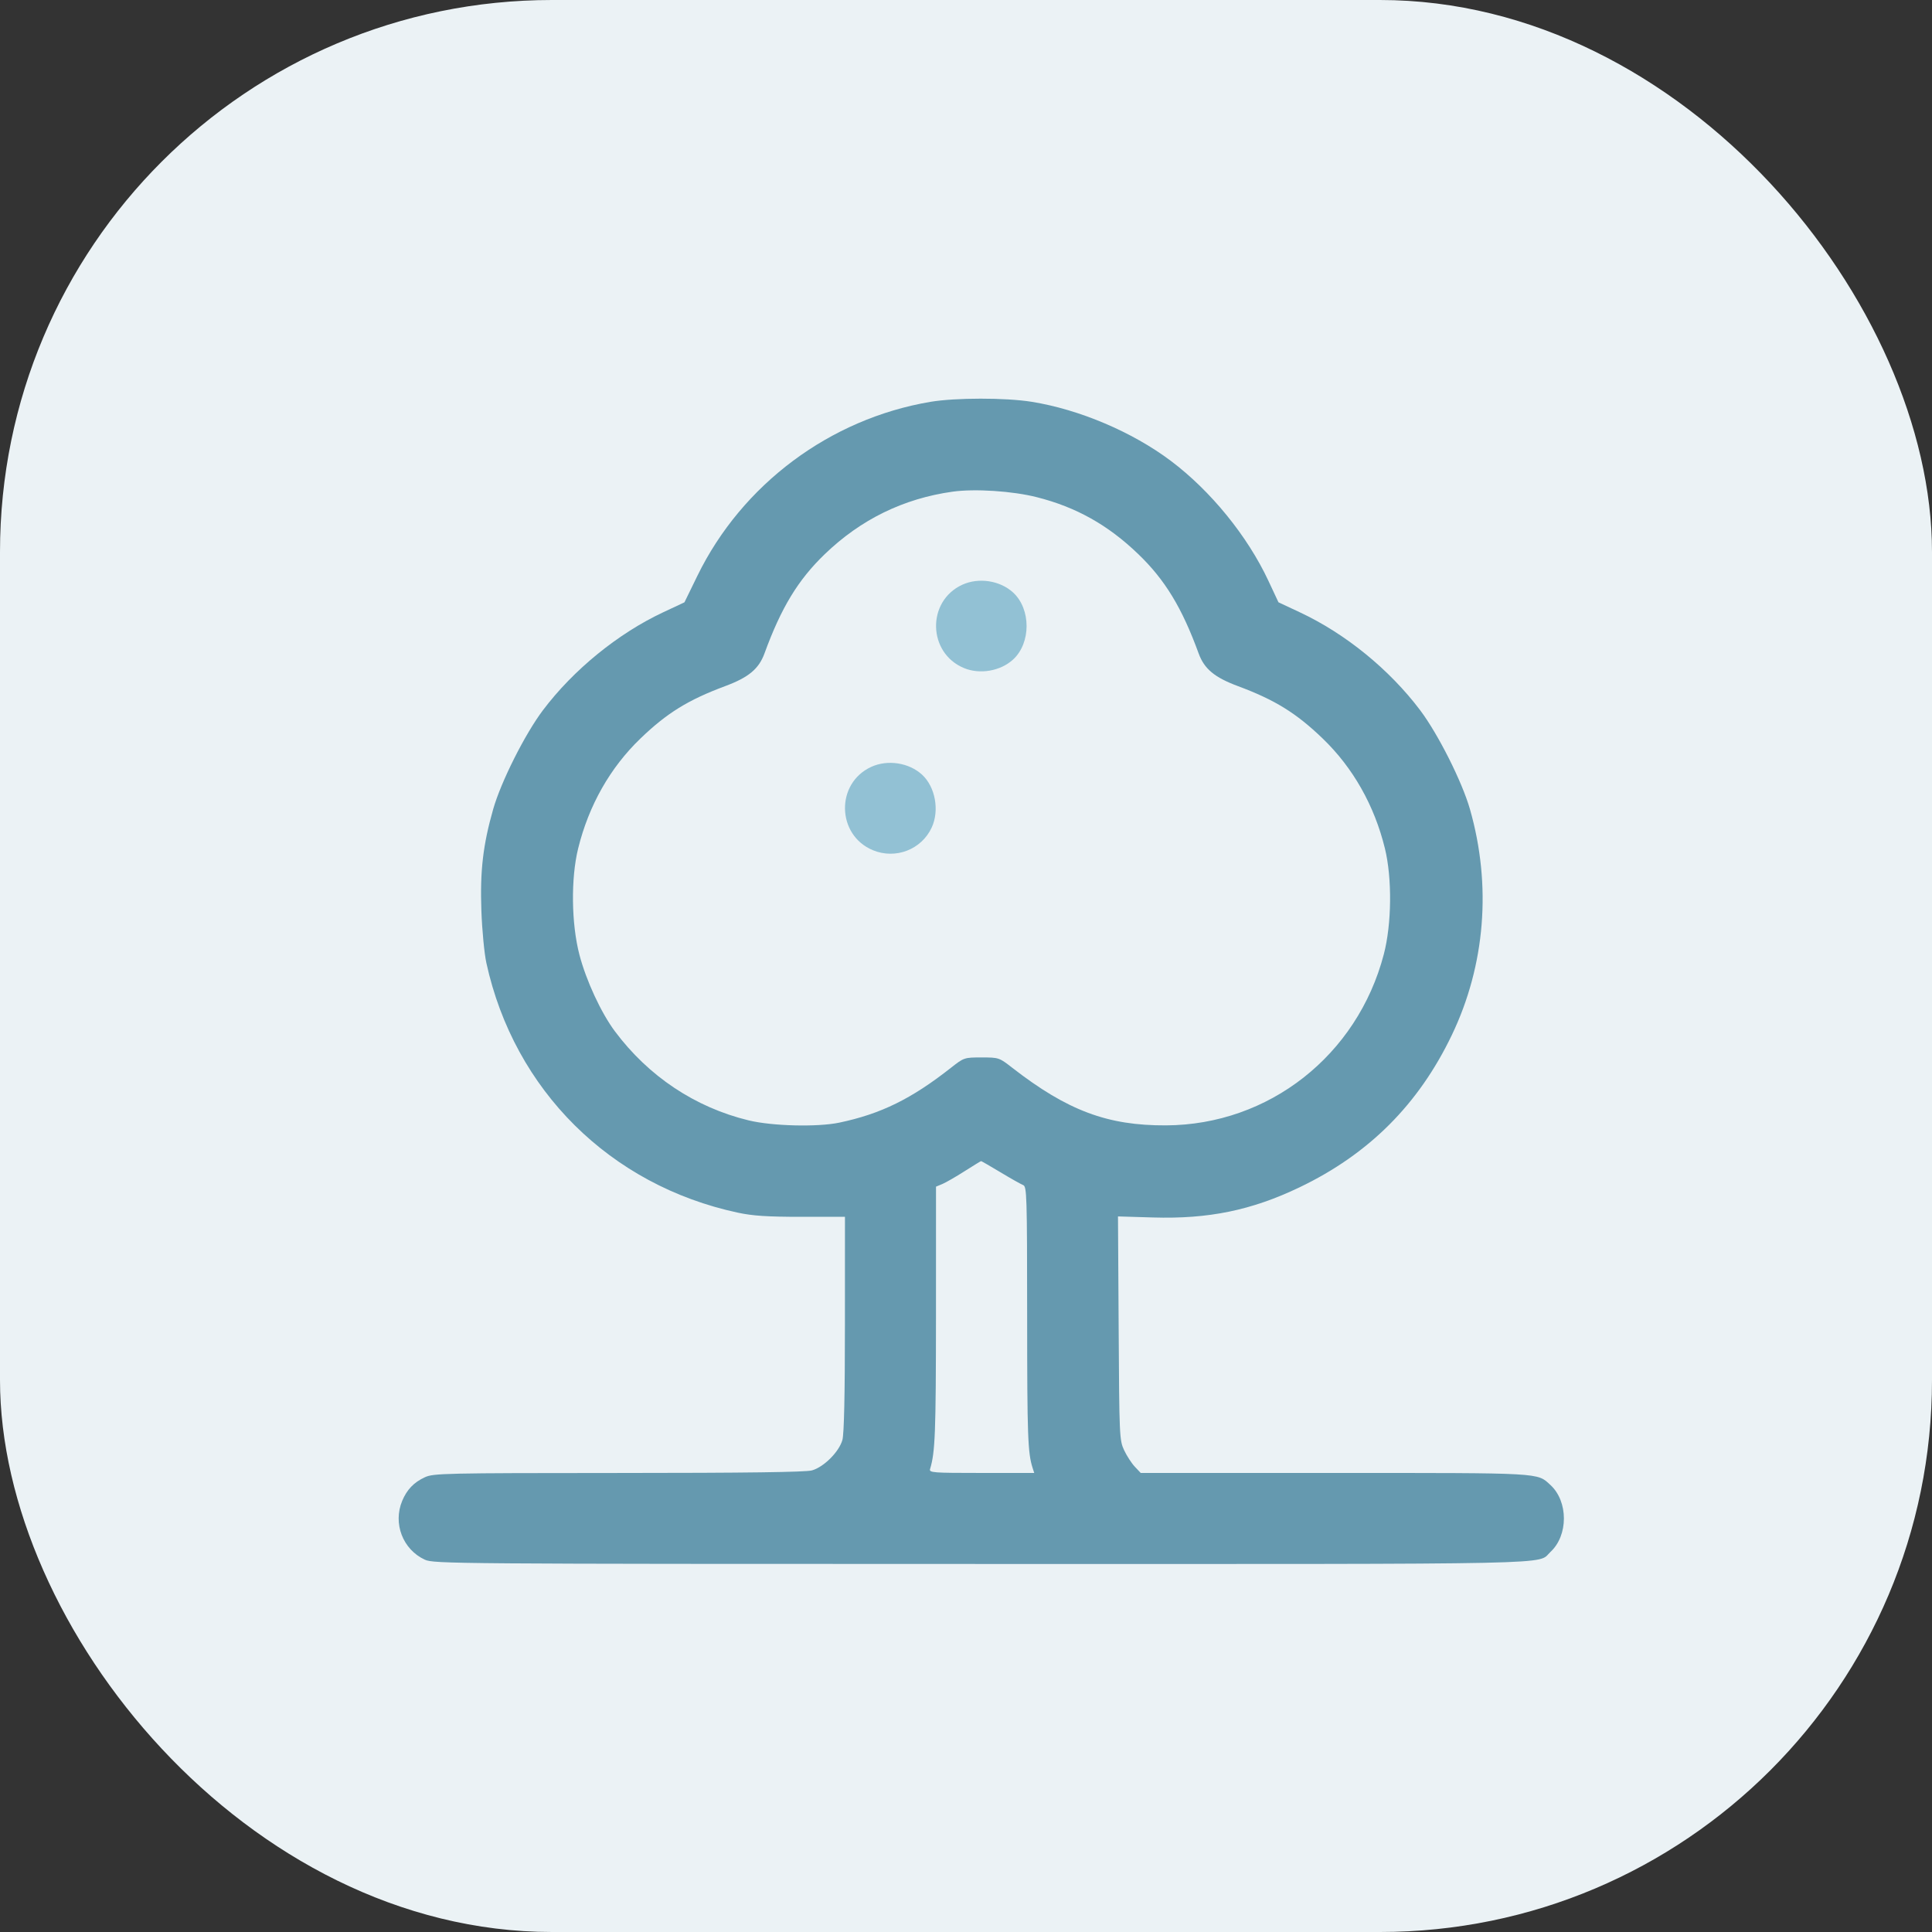 <?xml version="1.0" encoding="UTF-8"?>
<svg xmlns="http://www.w3.org/2000/svg" width="63" height="63" viewBox="0 0 63 63" fill="none">
  <rect x="0" y="0" width="63" height="63" fill="#333333" stroke="none"/>
  <rect width="63" height="63" rx="18" fill="#EBF2F5"></rect>
  <path fill-rule="evenodd" clip-rule="evenodd" d="M30.337 13.104C27.06 13.658 24.196 15.796 22.741 18.776L22.319 19.641L21.621 19.968C20.151 20.658 18.699 21.841 17.707 23.156C17.119 23.935 16.336 25.492 16.081 26.39C15.75 27.551 15.651 28.404 15.697 29.691C15.719 30.325 15.793 31.095 15.86 31.401C16.768 35.548 19.897 38.654 24.063 39.544C24.549 39.648 25.024 39.679 26.124 39.679H27.553L27.552 43.168C27.552 45.495 27.524 46.756 27.47 46.954C27.362 47.342 26.863 47.84 26.476 47.948C26.27 48.005 24.337 48.031 20.166 48.032C14.478 48.034 14.136 48.042 13.855 48.171C13.496 48.337 13.27 48.572 13.116 48.939C12.807 49.678 13.134 50.528 13.855 50.86C14.141 50.992 14.806 50.998 31.991 50.999C51.407 51.001 50.1 51.028 50.558 50.607C51.143 50.069 51.143 48.962 50.558 48.424C50.116 48.018 50.349 48.031 43.514 48.031H37.197L37.005 47.827C36.899 47.715 36.742 47.472 36.656 47.289C36.504 46.965 36.498 46.84 36.478 43.31L36.456 39.666L37.593 39.7C39.408 39.755 40.811 39.467 42.374 38.718C44.637 37.634 46.259 36.013 47.343 33.75C48.434 31.473 48.643 28.869 47.934 26.39C47.678 25.491 46.894 23.934 46.307 23.156C45.306 21.829 43.869 20.66 42.389 19.968L41.689 19.64L41.361 18.939C40.679 17.48 39.48 16.006 38.179 15.028C36.925 14.085 35.194 13.351 33.641 13.102C32.783 12.965 31.155 12.966 30.337 13.104ZM33.811 16.213C35.096 16.538 36.134 17.122 37.118 18.069C37.991 18.909 38.542 19.816 39.087 21.309C39.27 21.812 39.605 22.09 40.369 22.374C41.573 22.822 42.27 23.253 43.132 24.083C44.119 25.033 44.818 26.268 45.16 27.666C45.398 28.638 45.383 30.132 45.124 31.119C44.261 34.416 41.376 36.681 38.021 36.697C36.114 36.706 34.806 36.215 33.005 34.816C32.582 34.486 32.568 34.482 32.007 34.482C31.445 34.482 31.433 34.486 31.013 34.816C29.72 35.834 28.726 36.322 27.367 36.608C26.655 36.757 25.181 36.721 24.412 36.534C22.67 36.112 21.146 35.097 20.05 33.628C19.602 33.028 19.114 31.974 18.895 31.136C18.63 30.124 18.612 28.64 18.853 27.666C19.199 26.263 19.896 25.032 20.883 24.083C21.744 23.253 22.441 22.822 23.646 22.374C24.41 22.09 24.744 21.812 24.928 21.309C25.473 19.816 26.023 18.909 26.896 18.069C28.072 16.937 29.46 16.258 31.061 16.033C31.784 15.931 33.018 16.011 33.811 16.213ZM32.623 38.226C32.958 38.428 33.291 38.615 33.362 38.643C33.484 38.689 33.492 38.964 33.494 42.935C33.495 46.838 33.515 47.377 33.671 47.864L33.725 48.031H32.007C30.406 48.031 30.292 48.022 30.329 47.901C30.495 47.352 30.519 46.741 30.521 42.899L30.522 38.695L30.727 38.61C30.839 38.563 31.165 38.376 31.45 38.194C31.736 38.012 31.98 37.863 31.992 37.862C32.005 37.861 32.288 38.025 32.623 38.226Z" fill="#6599AF"></path>
  <path d="M31.43 21.783C30.248 21.289 30.214 19.605 31.376 19.069C31.911 18.822 32.609 18.928 33.037 19.322C33.622 19.86 33.622 20.967 33.037 21.505C32.624 21.884 31.951 22.001 31.43 21.783Z" fill="#92C1D4"></path>
  <path d="M28.461 27.723C27.278 27.228 27.244 25.544 28.407 25.008C28.941 24.761 29.639 24.868 30.067 25.261C30.499 25.658 30.64 26.426 30.382 26.984C30.049 27.705 29.2 28.031 28.461 27.723Z" fill="#92C1D4"></path>
</svg>
